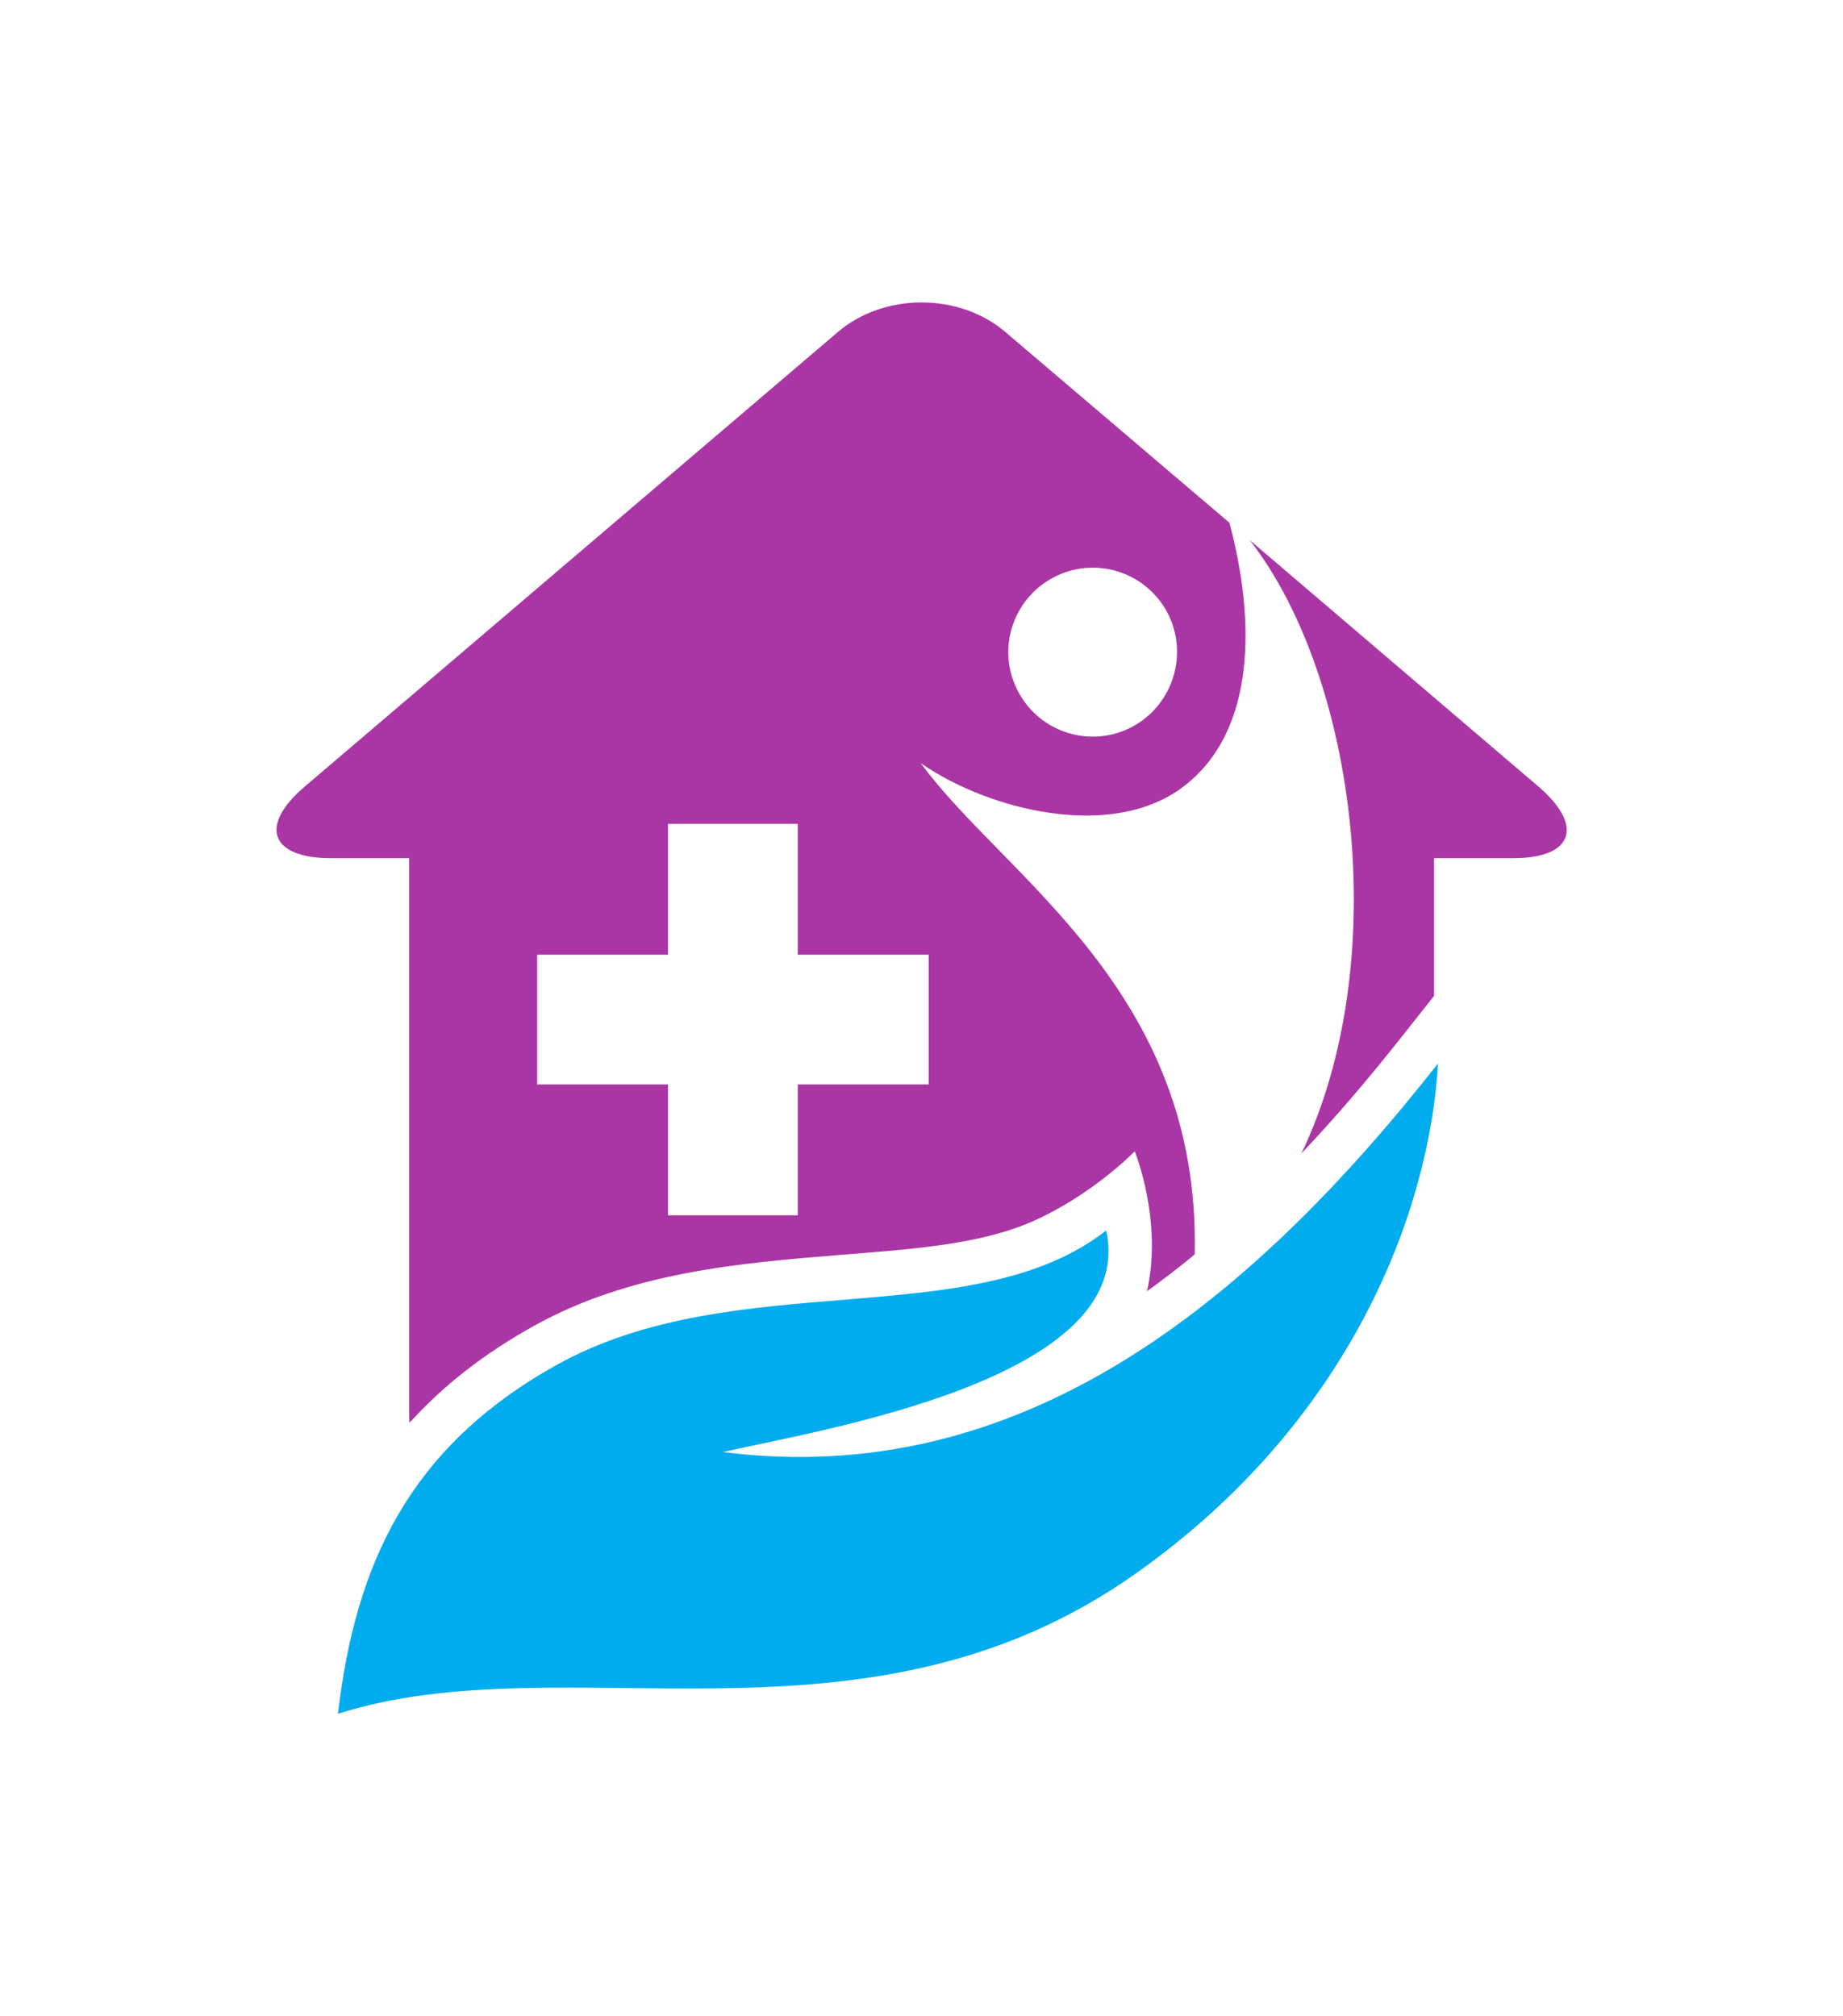 <svg width="914.094" height="1000" viewBox="0 0 914.094 1000" xmlns="http://www.w3.org/2000/svg"><defs/><path fill="#aa36a5" transform="matrix(1.793 0 0 1.793 -60.567 -43.406)" d="M 311.968 116.129 C 299.168 105.129 278.268 105.129 265.468 116.129 L 118.068 241.829 C 105.268 252.729 108.568 261.629 125.368 261.629 L 146.968 261.629 L 146.968 415.129 C 146.968 416.029 146.968 416.929 147.068 417.829 C 156.368 407.529 167.768 398.629 181.468 391.029 C 208.168 376.129 238.668 373.629 265.668 371.429 C 285.468 369.829 304.568 368.629 319.368 362.129 C 336.068 354.729 347.668 342.729 347.668 342.729 C 347.668 342.729 355.468 361.829 351.068 381.429 C 355.468 378.229 359.868 374.929 364.268 371.229 C 365.868 298.029 311.668 267.029 288.468 235.329 C 307.168 248.329 341.068 256.829 360.868 242.029 C 381.668 226.529 380.868 195.029 373.868 168.829 L 311.968 116.129 Z M 290.668 288.329 L 290.668 324.229 L 254.468 324.229 L 254.468 360.429 L 218.568 360.429 L 218.568 324.229 L 182.368 324.229 L 182.368 288.329 L 218.568 288.329 L 218.568 252.129 L 254.468 252.129 L 254.468 288.329 L 290.668 288.329 Z M 347.068 225.229 C 335.668 231.329 321.568 227.029 315.468 215.629 C 309.368 204.229 313.668 190.129 325.068 184.029 C 336.468 177.929 350.568 182.229 356.668 193.629 C 362.668 204.929 358.368 219.129 347.068 225.229 Z"/><path fill="#aa36a5" transform="matrix(1.793 0 0 1.793 -60.567 -43.406)" d="M 459.368 241.829 L 379.468 173.629 C 409.068 211.529 419.268 290.229 393.768 343.329 C 403.068 333.529 412.368 322.629 421.768 310.729 L 430.468 299.729 L 430.468 261.629 L 452.068 261.629 C 468.868 261.729 472.168 252.829 459.368 241.829 Z"/><path fill="#00acee" fill-rule="evenodd" transform="matrix(1.793 0 0 1.793 -60.567 -43.406)" d="M 233.768 425.929 C 260.168 419.829 348.768 405.929 339.768 364.629 C 302.868 393.529 237.268 374.129 187.568 401.929 C 146.768 424.729 132.068 457.229 127.268 498.329 C 190.568 478.229 272.768 512.529 347.668 459.729 C 407.868 417.329 429.268 358.729 431.568 318.429 C 379.268 384.929 316.168 436.429 233.768 425.929 Z"/></svg>